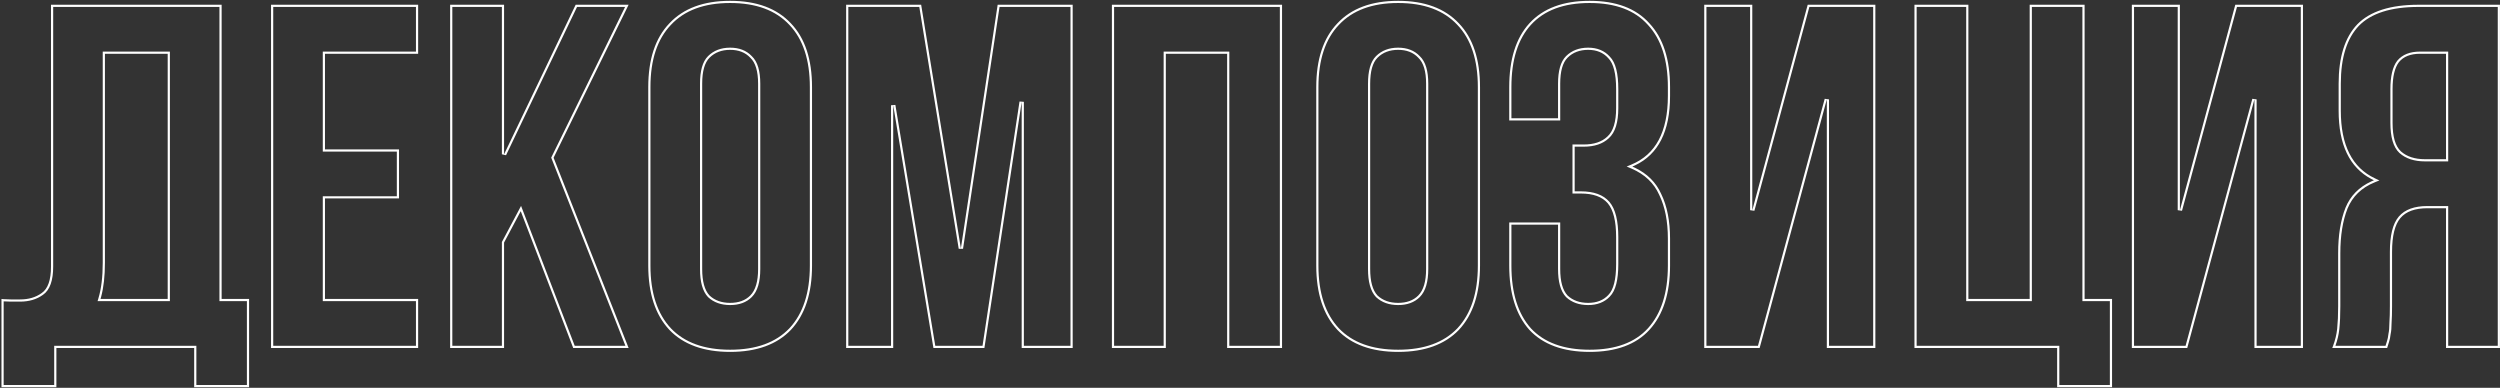 <?xml version="1.0" encoding="UTF-8"?> <svg xmlns="http://www.w3.org/2000/svg" width="1141" height="177" viewBox="0 0 1141 177" fill="none"><rect x="0" y="0" width="1141" height="177" fill="#333333" stroke="none"/> <path fill-rule="evenodd" clip-rule="evenodd" d="M25.735 158.819H88.62V176.722H113.685V136.44H101.153V2.165H23.273V121.669C23.273 127.786 21.856 131.815 19.021 133.754C16.336 135.694 13.053 136.663 9.174 136.663H4.922C3.796 136.663 2.712 136.621 1.67 136.536C1.333 136.508 0.999 136.476 0.67 136.44V176.722H25.735V158.819ZM24.735 175.722V157.819H89.62V175.722H112.685V137.44H100.153V3.165H24.273V121.669C24.273 127.858 22.853 132.336 19.597 134.572C16.715 136.65 13.222 137.663 9.174 137.663H4.922C3.8 137.663 2.716 137.622 1.67 137.539V175.722H24.735ZM44.532 137.44L44.918 136.152C46.224 131.799 46.89 126.382 46.89 119.879V23.544H77.536V137.44H44.532ZM45.876 136.44H76.536V24.544H47.89V119.879C47.89 125.963 47.314 131.15 46.16 135.44C46.069 135.779 45.975 136.112 45.876 136.44ZM147.32 69.183V23.544H189.841V3.165H124.703V157.819H189.841V137.44H147.32V89.562H181.113V69.183H147.32ZM148.32 68.183V24.544H190.841V2.165H123.703V158.819H190.841V136.44H148.32V90.562H182.113V68.183H148.32ZM237.813 93.972L262.299 157.819H285.43L251.567 71.944L285.295 3.165H263.36L230.959 70.853L229.057 70.421V3.165H206.44V157.819H229.057V110.455L237.813 93.972ZM262.73 2.165H286.9L252.659 71.988L286.9 158.819H261.611L237.665 96.381L230.057 110.704V158.819H205.44V2.165H230.057V70.421L262.73 2.165ZM323.132 135.581L323.11 135.557C320.608 132.889 319.482 128.54 319.482 122.788V38.195C319.482 32.453 320.604 28.155 323.132 25.627C325.735 23.024 329.137 21.754 333.238 21.754C337.326 21.754 340.662 23.017 343.121 25.627C345.8 28.156 346.994 32.456 346.994 38.195V122.788C346.994 128.553 345.789 132.912 343.121 135.58C340.655 138.046 337.319 139.23 333.238 139.23C329.155 139.23 325.761 138.046 323.155 135.603L323.132 135.581ZM342.414 26.334C340.176 23.947 337.117 22.754 333.238 22.754C329.359 22.754 326.226 23.947 323.839 26.334C321.601 28.572 320.482 32.526 320.482 38.195V122.788C320.482 128.458 321.601 132.486 323.839 134.873C326.226 137.111 329.359 138.23 333.238 138.23C337.117 138.23 340.176 137.111 342.414 134.873C344.801 132.486 345.994 128.458 345.994 122.788V38.195C345.994 32.526 344.801 28.572 342.414 26.334ZM306.219 11.352L306.211 11.36C300.03 17.828 296.865 27.242 296.865 39.762V121.222C296.865 133.737 300.028 143.231 306.215 149.851C312.389 156.31 321.343 159.609 333.238 159.609C345.134 159.609 354.088 156.31 360.262 149.851C366.448 143.231 369.612 133.737 369.612 121.222V39.762C369.612 27.242 366.446 17.828 360.266 11.36L360.258 11.352C354.082 4.745 345.13 1.375 333.238 1.375C321.347 1.375 312.395 4.745 306.219 11.352ZM360.988 150.539C354.573 157.252 345.323 160.609 333.238 160.609C321.154 160.609 311.904 157.252 305.488 150.539C299.073 143.676 295.865 133.903 295.865 121.222V39.762C295.865 27.08 299.073 17.383 305.488 10.669C311.904 3.806 321.154 0.375 333.238 0.375C345.323 0.375 354.573 3.806 360.988 10.669C367.404 17.383 370.612 27.08 370.612 39.762V121.222C370.612 133.903 367.404 143.676 360.988 150.539ZM439.533 113.538L437.557 113.55L419.567 3.165H387.177V157.819H406.661V48.042L408.648 47.879L426.86 157.819H448.426L465.306 46.326L467.295 46.475V157.819H488.569V3.165H456.189L439.533 113.538ZM455.329 2.165H489.569V158.819H466.295V46.475L449.286 158.819H426.012L407.661 48.042V158.819H386.177V2.165H420.417L438.544 113.389L455.329 2.165ZM532.088 24.544H560.061V158.819H585.126V2.165H507.47V158.819H532.088V24.544ZM531.088 157.819V23.544H561.061V157.819H584.126V3.165H508.47V157.819H531.088ZM628.004 135.581L627.982 135.557C625.48 132.889 624.354 128.54 624.354 122.788V38.195C624.354 32.453 625.476 28.155 628.004 25.627C630.607 23.024 634.009 21.754 638.11 21.754C642.198 21.754 645.534 23.017 647.993 25.627C650.672 28.156 651.867 32.456 651.867 38.195V122.788C651.867 128.553 650.661 132.912 647.993 135.58C645.527 138.046 642.191 139.23 638.11 139.23C634.027 139.23 630.633 138.046 628.027 135.603L628.004 135.581ZM647.286 26.334C645.048 23.947 641.989 22.754 638.11 22.754C634.231 22.754 631.098 23.947 628.711 26.334C626.473 28.572 625.354 32.526 625.354 38.195V122.788C625.354 128.458 626.473 132.486 628.711 134.873C631.098 137.111 634.231 138.23 638.11 138.23C641.989 138.23 645.048 137.111 647.286 134.873C649.673 132.486 650.867 128.458 650.867 122.788V38.195C650.867 32.526 649.673 28.572 647.286 26.334ZM611.091 11.352L611.083 11.36C604.902 17.828 601.737 27.242 601.737 39.762V121.222C601.737 133.738 604.901 143.232 611.088 149.853C617.262 156.311 626.216 159.609 638.11 159.609C650.007 159.609 658.961 156.31 665.135 149.85C671.321 143.229 674.484 133.737 674.484 121.222V39.762C674.484 27.242 671.318 17.828 665.138 11.36L665.13 11.352C658.954 4.745 650.002 1.375 638.11 1.375C626.219 1.375 617.267 4.745 611.091 11.352ZM610.36 150.539C603.945 143.676 600.737 133.903 600.737 121.222V39.762C600.737 27.08 603.945 17.383 610.36 10.669C616.776 3.806 626.026 0.375 638.11 0.375C650.195 0.375 659.445 3.806 665.861 10.669C672.276 17.383 675.484 27.08 675.484 39.762V121.222C675.484 133.903 672.276 143.676 665.861 150.539C659.445 157.252 650.195 160.609 638.11 160.609C626.026 160.609 616.776 157.252 610.36 150.539ZM752.816 10.669C746.699 3.806 737.598 0.375 725.513 0.375C713.428 0.375 704.253 3.806 697.987 10.669C691.87 17.383 688.811 27.08 688.811 39.762V54.98H712.086V38.195C712.086 32.526 713.205 28.572 715.443 26.334C717.83 23.947 720.963 22.754 724.842 22.754C728.721 22.754 731.779 24.022 734.017 26.558C736.404 28.945 737.598 33.645 737.598 40.657V49.385C737.598 55.651 736.255 59.978 733.57 62.365C731.033 64.752 727.453 65.945 722.828 65.945H717.68V88.325H721.485C727.154 88.325 731.257 89.817 733.793 92.8C736.33 95.784 737.598 100.931 737.598 108.242V120.55C737.598 127.563 736.404 132.262 734.017 134.649C731.779 137.036 728.721 138.23 724.842 138.23C720.963 138.23 717.83 137.111 715.443 134.873C713.205 132.486 712.086 128.458 712.086 122.788V101.528H688.811V121.222C688.811 133.903 691.87 143.676 697.987 150.539C704.253 157.252 713.428 160.609 725.513 160.609C737.598 160.609 746.699 157.252 752.816 150.539C759.082 143.676 762.215 133.903 762.215 121.222V108.913C762.215 100.857 760.872 94.069 758.187 88.548C755.82 83.257 751.828 79.265 746.212 76.573C745.811 76.381 745.401 76.195 744.983 76.016C745.402 75.842 745.813 75.66 746.216 75.47C756.882 70.451 762.215 59.891 762.215 43.79V39.762C762.215 27.08 759.082 17.383 752.816 10.669ZM698.725 149.864C704.748 156.311 713.619 159.609 725.513 159.609C737.414 159.609 746.206 156.308 752.077 149.865L752.077 149.864C758.122 143.244 761.215 133.746 761.215 121.222V108.913C761.215 100.963 759.889 94.334 757.287 88.986L757.28 88.971L757.274 88.957C754.851 83.54 750.649 79.532 744.589 76.935L742.411 76.002L744.599 75.093C750.135 72.792 754.265 69.07 757.025 63.907C759.796 58.725 761.215 52.039 761.215 43.79V39.762C761.215 27.236 758.121 17.819 752.085 11.351L752.077 11.343L752.069 11.334C746.197 4.746 737.408 1.375 725.513 1.375C713.62 1.375 704.749 4.746 698.725 11.343C692.833 17.811 689.811 27.231 689.811 39.762V53.98H711.086V38.195C711.086 32.453 712.208 28.155 714.735 25.627C717.338 23.024 720.74 21.754 724.842 21.754C728.95 21.754 732.292 23.105 734.747 25.873C736.099 27.237 737.053 29.188 737.672 31.627C738.296 34.084 738.598 37.101 738.598 40.657V49.385C738.598 55.728 737.251 60.421 734.246 63.102C731.471 65.708 727.617 66.945 722.828 66.945H718.68V87.325H721.485C727.313 87.325 731.756 88.86 734.555 92.153C737.332 95.419 738.598 100.875 738.598 108.242V120.55C738.598 124.106 738.296 127.123 737.672 129.58C737.051 132.026 736.094 133.981 734.735 135.345C732.275 137.963 728.935 139.23 724.842 139.23C720.759 139.23 717.365 138.046 714.759 135.603L714.735 135.581L714.713 135.557C712.212 132.889 711.086 128.54 711.086 122.788V102.528H689.811V121.222C689.811 133.746 692.83 143.244 698.725 149.864ZM833.76 158.819H855.915V2.165H825.032L799.744 95.933V2.165H777.812V158.819H803.101L833.76 45.357V158.819ZM802.335 157.819L832.795 45.096L834.76 45.357V157.819H854.915V3.165H825.798L800.709 96.194L798.744 95.933V3.165H778.812V157.819H802.335ZM897.371 137.44V3.165H874.754V157.819H939.877V175.722H962.942V137.44H950.41V3.165H927.345V137.44H897.371ZM926.345 136.44H898.371V2.165H873.754V158.819H938.877V176.722H963.942V136.44H951.41V2.165H926.345V136.44ZM1028.92 158.819H1051.08V2.165H1020.19L994.906 95.933V2.165H972.974V158.819H998.262L1028.92 45.357V158.819ZM997.497 157.819L1027.96 45.096L1029.92 45.357V157.819H1050.08V3.165H1020.96L995.871 96.194L993.906 95.933V3.165H973.974V157.819H997.497ZM1094.09 27.727L1094.1 27.713C1096.44 24.878 1099.97 23.544 1104.5 23.544H1117.36V73.659H1106.74C1101.94 73.659 1098.02 72.418 1095.11 69.826L1095.1 69.816L1095.09 69.807C1092.24 67.126 1090.97 62.437 1090.97 56.099V40.657C1090.97 34.919 1091.94 30.542 1094.08 27.741L1094.09 27.727ZM1066.68 150.091C1066.41 152.608 1065.8 155.184 1064.82 157.819C1064.7 158.151 1064.57 158.485 1064.44 158.819H1089.5C1089.8 157.774 1090.1 156.805 1090.4 155.91C1090.7 155.014 1090.92 153.895 1091.07 152.553C1091.37 151.21 1091.52 149.494 1091.52 147.405C1091.67 145.317 1091.74 142.706 1091.74 139.573V114.956C1091.74 107.645 1093.01 102.498 1095.55 99.514C1098.08 96.53 1102.19 95.038 1107.86 95.038H1116.36V158.819H1140.98V2.165H1103.83C1091 2.165 1081.67 5.149 1075.85 11.117C1070.18 17.084 1067.35 26.11 1067.35 38.195V50.504C1067.35 66.017 1072.33 76.413 1082.29 81.693C1082.67 81.897 1083.06 82.093 1083.46 82.282C1083.05 82.449 1082.65 82.622 1082.25 82.803C1076.64 85.374 1072.71 89.378 1070.48 94.814C1068.24 100.484 1067.13 107.421 1067.13 115.627V139.797C1067.13 143.676 1066.98 147.107 1066.68 150.091ZM1071.41 95.187C1073.69 89.641 1077.8 85.652 1083.84 83.209L1085.95 82.353L1083.89 81.378C1073.62 76.53 1068.35 66.392 1068.35 50.504V38.195C1068.35 26.254 1071.15 17.524 1076.57 11.813C1082.12 6.122 1091.12 3.165 1103.83 3.165H1139.98V157.819H1117.36V94.038H1107.86C1102.03 94.038 1097.58 95.573 1094.79 98.866C1092.01 102.133 1090.74 107.588 1090.74 114.956V139.573C1090.74 142.692 1090.67 145.278 1090.52 147.334L1090.52 147.37V147.405C1090.52 149.455 1090.37 151.091 1090.09 152.336L1090.08 152.388L1090.08 152.442C1089.93 153.742 1089.72 154.787 1089.45 155.593C1089.22 156.292 1088.99 157.034 1088.75 157.819H1065.89C1066.81 155.234 1067.41 152.692 1067.67 150.196L1067.67 150.19C1067.98 147.166 1068.13 143.7 1068.13 139.797V115.627C1068.13 107.509 1069.23 100.706 1071.41 95.187ZM1095.77 69.079C1093.23 66.691 1091.97 62.365 1091.97 56.099V40.657C1091.97 34.988 1092.94 30.885 1094.88 28.348C1096.96 25.812 1100.17 24.544 1104.5 24.544H1116.36V72.659H1106.74C1102.11 72.659 1098.46 71.466 1095.77 69.079Z" fill="white"></path> </svg> 